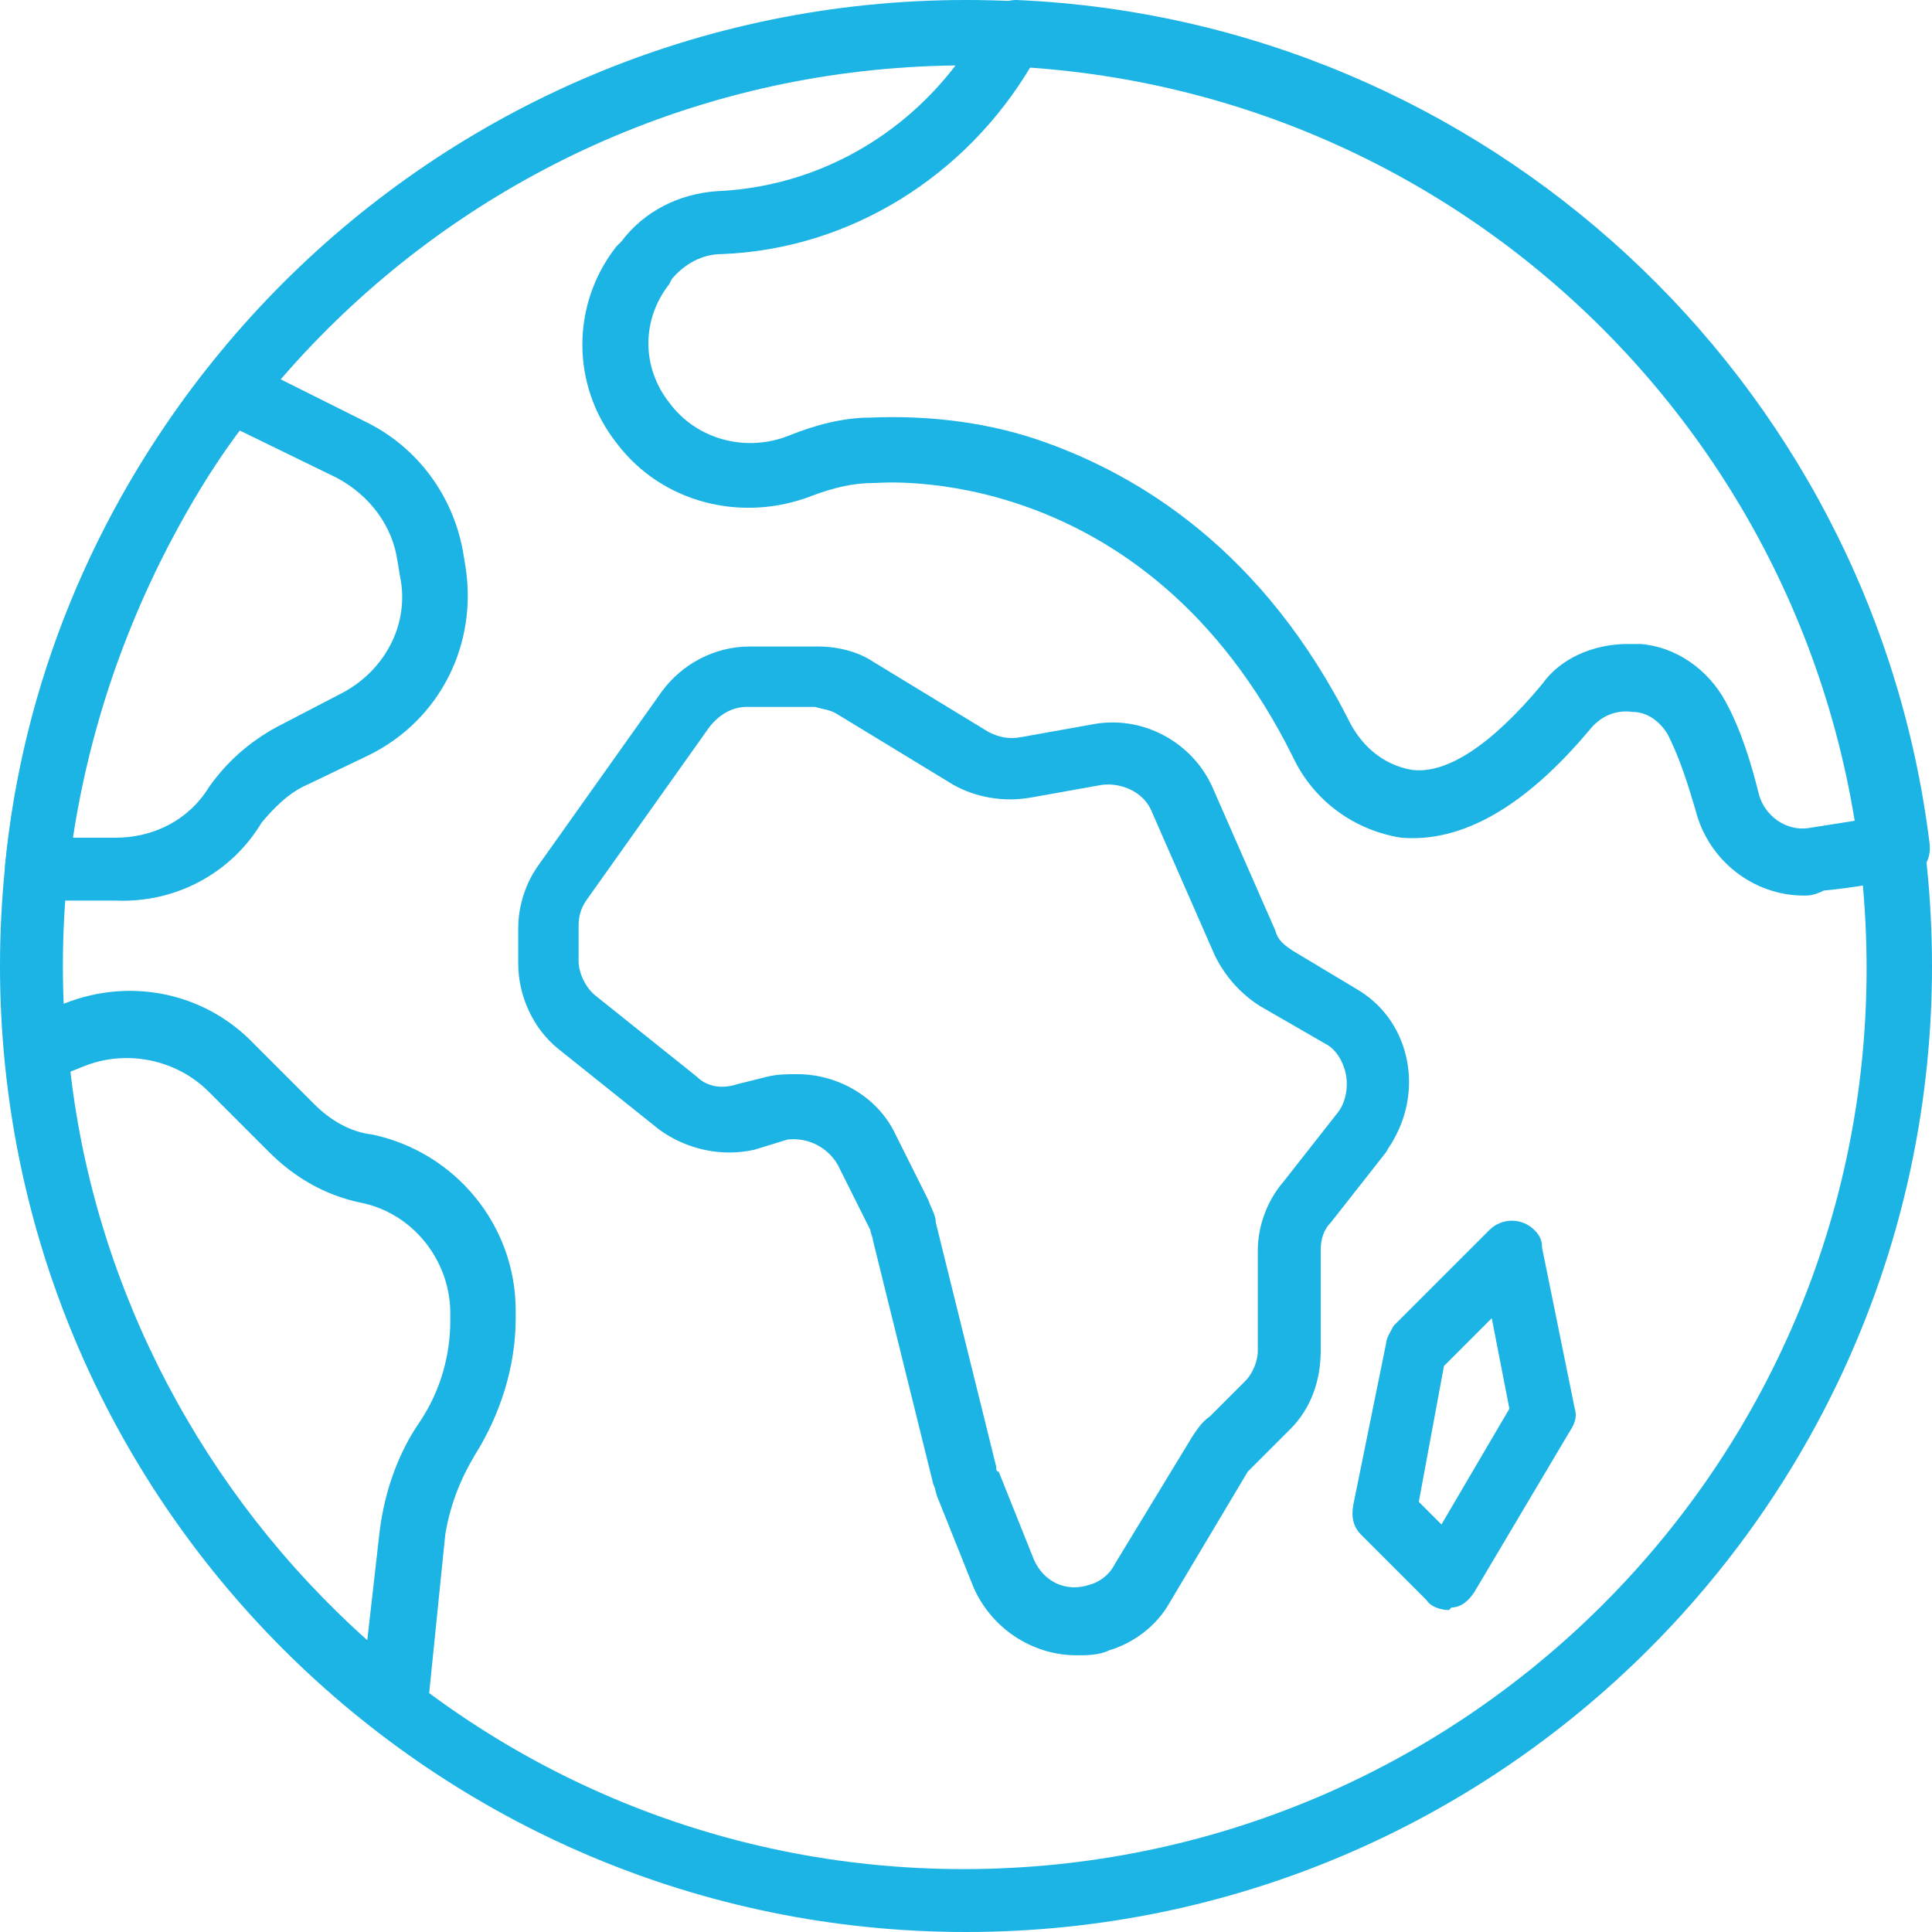 <?xml version="1.0" encoding="utf-8"?>
<!-- Generator: Adobe Illustrator 24.2.0, SVG Export Plug-In . SVG Version: 6.00 Build 0)  -->
<svg width="85" height="85" version="1.1" id="Layer_1" xmlns="http://www.w3.org/2000/svg" xmlns:xlink="http://www.w3.org/1999/xlink" x="0px" y="0px"
	 viewBox="0 0 76.8 76.8" style="enable-background:new 0 0 76.8 76.8;" xml:space="preserve">
<style type="text/css">
	.st0{fill:#1CB3E5;}
</style>
<g id="earth">
	<path class="st0" d="M38.4,76.8C17.2,76.8,0,59.6,0,38.4S17.2,0,38.4,0s38.4,17.2,38.4,38.4c0,0,0,0,0,0
		C76.8,59.6,59.6,76.8,38.4,76.8z M38.4,2.6c-19.8,0-35.9,16-35.9,35.8s16,35.9,35.8,35.9c19.8,0,35.9-16,35.9-35.8c0,0,0,0,0,0
		C74.2,18.6,58.2,2.6,38.4,2.6z"/>
	<path class="st0" d="M42.8,65.8c-1.8,0-3.4-1.1-4.1-2.7l-1.4-3.5c-0.1-0.2-0.1-0.4-0.2-0.6l-2.4-9.7c0-0.1-0.1-0.3-0.1-0.4
		l-1.3-2.6c-0.4-0.7-1.2-1.1-2-1L30,45.7c-1.3,0.3-2.7,0-3.8-0.8l-4-3.2c-1-0.8-1.6-2.1-1.6-3.4v-1.4c0-0.9,0.3-1.8,0.8-2.5l4.9-6.9
		c0.8-1.1,2.1-1.8,3.5-1.8h2.7c0.8,0,1.6,0.2,2.2,0.6l4.6,2.8l0,0c0.4,0.2,0.8,0.3,1.3,0.2l2.8-0.5c2-0.4,4,0.7,4.8,2.5l2.5,5.7
		c0.1,0.4,0.4,0.6,0.7,0.8l2.5,1.5c2.1,1.2,2.7,3.9,1.5,6c-0.1,0.2-0.2,0.3-0.3,0.5l-2.2,2.8c-0.3,0.3-0.4,0.7-0.4,1.1v4
		c0,1.2-0.4,2.3-1.2,3.1l-1.4,1.4c-0.1,0.1-0.2,0.2-0.3,0.3l-3.1,5.2c-0.5,0.9-1.4,1.6-2.4,1.9C43.7,65.8,43.2,65.8,42.8,65.8z
		 M31.7,42.7c1.6,0,3.2,0.9,3.9,2.4l1.3,2.6c0.1,0.3,0.3,0.6,0.3,0.9l2.4,9.7c0,0.1,0,0.2,0.1,0.2l1.4,3.5c0.4,0.9,1.3,1.3,2.2,1
		c0.4-0.1,0.8-0.4,1-0.8l3.1-5.1c0.2-0.3,0.4-0.6,0.7-0.8l1.4-1.4c0.3-0.3,0.5-0.8,0.5-1.2v-4c0-1,0.4-2,1-2.7l2.2-2.8
		c0.3-0.4,0.4-1,0.3-1.5c-0.1-0.5-0.4-1-0.8-1.2L50.1,40c-0.8-0.5-1.4-1.2-1.8-2l-2.5-5.7c-0.3-0.8-1.2-1.2-2-1.1l-2.8,0.5
		c-1.1,0.2-2.2,0-3.1-0.5l-4.6-2.8c-0.3-0.2-0.6-0.2-0.9-0.3h-2.7c-0.6,0-1.1,0.3-1.5,0.8l-4.9,6.9c-0.2,0.3-0.3,0.6-0.3,1v1.4
		c0,0.5,0.3,1.1,0.7,1.4l4,3.2c0.4,0.4,1,0.5,1.6,0.3l1.2-0.3C30.9,42.7,31.3,42.7,31.7,42.7z"/>
	<path class="st0" d="M57.6,64c-0.3,0-0.7-0.1-0.9-0.4l-2.6-2.6c-0.3-0.3-0.4-0.7-0.3-1.2l1.3-6.4c0-0.2,0.2-0.5,0.3-0.7l3.8-3.8
		c0.5-0.5,1.3-0.5,1.8,0c0.2,0.2,0.3,0.4,0.3,0.7l1.3,6.4c0.1,0.3,0,0.6-0.2,0.9l-3.8,6.4c-0.2,0.3-0.5,0.6-0.9,0.6L57.6,64z
		 M56.4,59.7l0.9,0.9l2.7-4.6l-0.7-3.6l-1.9,1.9L56.4,59.7z"/>
	<path class="st0" d="M71.7,35.6c-2,0-3.8-1.4-4.3-3.4c-0.3-1-0.6-2-1.1-3c-0.3-0.5-0.8-0.9-1.4-0.9c-0.7-0.1-1.3,0.2-1.7,0.7
		c-2.6,3.1-5.1,4.5-7.5,4.3c-1.9-0.3-3.5-1.5-4.3-3.2c-5.9-11.9-16.5-10.9-16.6-10.9h-0.1c-0.8,0-1.6,0.2-2.4,0.5
		c-2.8,1.1-6,0.3-7.8-2.1c-1.8-2.3-1.8-5.5,0-7.8l0.2-0.2c0.9-1.2,2.3-1.9,3.8-2c4.6-0.2,8.6-2.9,10.7-6.9c0.2-0.4,0.7-0.7,1.2-0.7
		c18.6,0.8,34,15,36.3,33.5c0.1,0.7-0.3,1.3-1,1.4c-1,0.2-2.1,0.4-3.2,0.5C72.1,35.6,71.9,35.6,71.7,35.6z M64.7,25.6h0.5
		c1.4,0.1,2.7,1,3.4,2.3c0.6,1.1,1,2.4,1.3,3.6c0.2,0.9,1.1,1.6,2.1,1.4c0.6-0.1,1.3-0.2,1.9-0.3c-2.6-16.4-16.3-28.9-32.9-30
		c-2.6,4.4-7.2,7.3-12.3,7.5c-0.8,0-1.5,0.4-2,1l-0.1,0.2c-1.1,1.4-1.1,3.3,0,4.7c1.1,1.5,3.1,2,4.8,1.3c1-0.4,2.1-0.7,3.2-0.7
		c2.4-0.1,4.8,0.2,7,1c3.6,1.3,8.6,4.2,12.1,11.2c0.5,0.9,1.3,1.6,2.4,1.8c1.4,0.2,3.2-1,5.2-3.4C62,26.2,63.3,25.6,64.7,25.6
		L64.7,25.6z"/>
	<path class="st0" d="M4.6,35.8H1.5c-0.7,0-1.3-0.6-1.3-1.3c0,0,0-0.1,0-0.1c0.7-7.2,3.5-14,8-19.7c0.4-0.5,1-0.6,1.6-0.3l4.8,2.4
		c2,1,3.4,2.9,3.8,5.1l0.1,0.6c0.5,3.1-1,6.1-3.8,7.5l-2.5,1.2c-0.7,0.3-1.3,0.9-1.8,1.5C9.2,34.7,7,35.9,4.6,35.8z M2.9,33.3h1.7
		c1.5,0,2.9-0.7,3.7-2c0.7-1,1.6-1.8,2.7-2.4l2.5-1.3c1.8-0.9,2.8-2.8,2.4-4.7l-0.1-0.6l0,0c-0.2-1.4-1.1-2.6-2.4-3.3l-3.9-1.9
		C6.1,21.9,3.8,27.4,2.9,33.3z"/>
	<path class="st0" d="M15.7,69c-0.3,0-0.6-0.1-0.8-0.3C6.5,62.2,1.2,52.5,0.2,41.9c0-0.6,0.3-1.1,0.8-1.3l1.3-0.6l0,0
		c2.7-1.2,5.8-0.6,7.8,1.5l2.4,2.4c0.6,0.6,1.4,1.1,2.3,1.2c3.3,0.7,5.7,3.6,5.7,7v0.3c0,1.9-0.6,3.8-1.6,5.4c-0.6,1-1,2-1.2,3.2
		L17,67.9c-0.1,0.4-0.4,0.8-0.8,1C16,69,15.9,69,15.7,69z M2.8,42.6c1,8.7,5.3,16.8,11.8,22.6l0.5-4.4c0.2-1.5,0.7-3,1.6-4.3
		c0.8-1.2,1.2-2.6,1.2-4v-0.3c0-2.1-1.5-4-3.6-4.4c-1.4-0.3-2.6-1-3.6-2l-2.4-2.4c-1.3-1.3-3.3-1.7-5-1L2.8,42.6z"/>
</g>
</svg>
